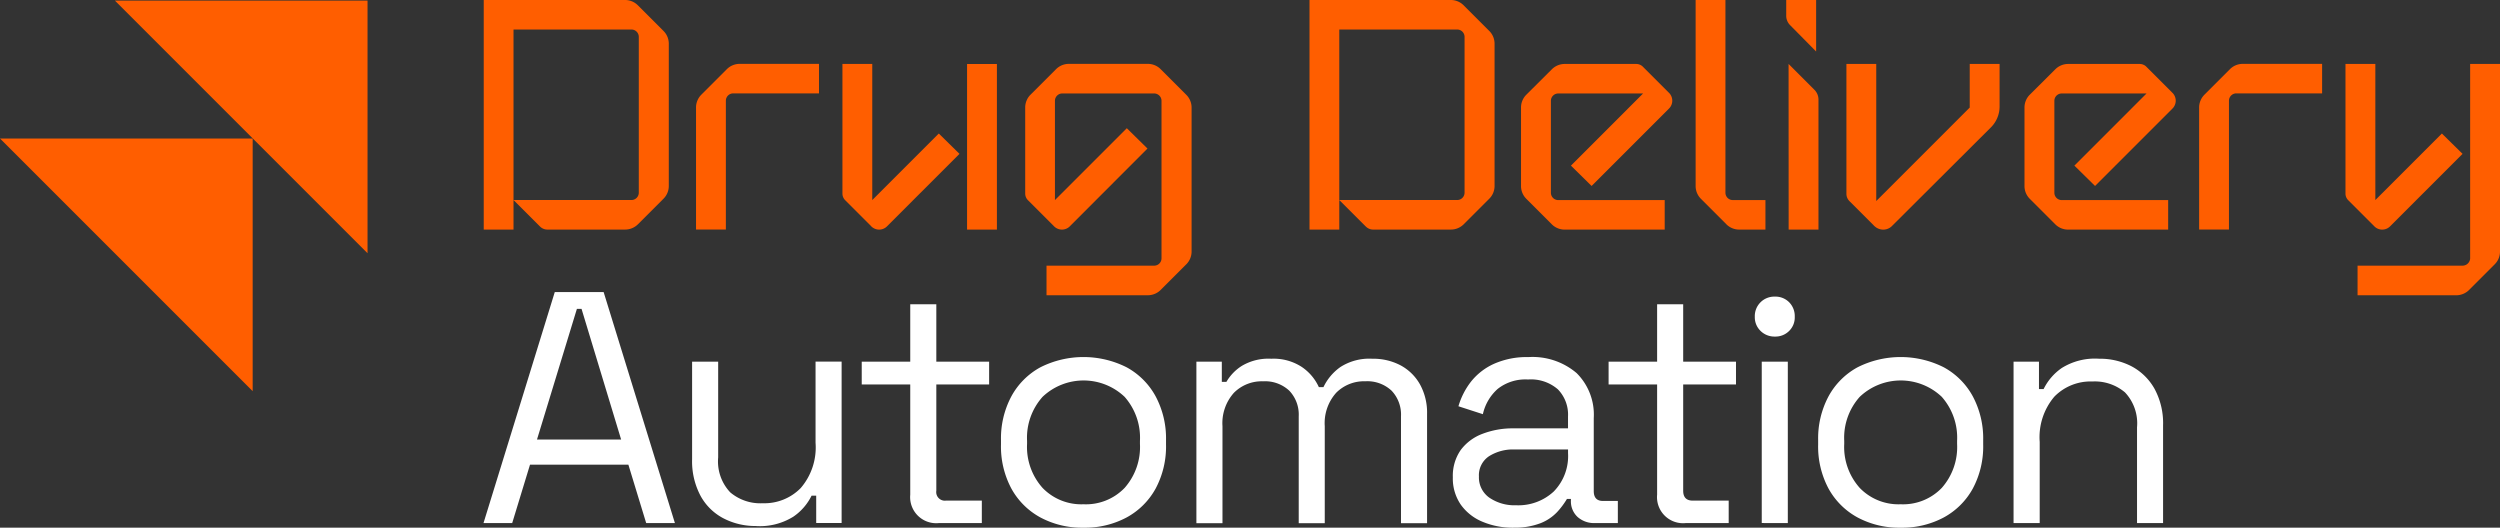 <svg viewBox="0 0 187.852 39.651" height="39.651" width="187.852" xmlns="http://www.w3.org/2000/svg" id="Division_Logos-02">
  <rect x="0" y="0" width="187.852" height="39.651" fill="#333333" stroke="none"/>
  <path fill="#ff5e00" transform="translate(-245.752 -57.31)" d="M286.338,74.34l-2-2h8.847a.552.552,0,0,0,.566-.543V60.071a.553.553,0,0,0-.566-.543h-8.847V74.561H282.1V57.31h10.622a1.359,1.359,0,0,1,.961.4l1.923,1.923a1.356,1.356,0,0,1,.4.985V71.259a1.356,1.356,0,0,1-.4.985l-1.923,1.923a1.362,1.362,0,0,1-.961.393h-5.866a.764.764,0,0,1-.517-.222Z" id="Path_955"></path>
  <path fill="#ff5e00" transform="translate(-330.34 -82.786)" d="M383.032,89.908l1.923-1.923a1.363,1.363,0,0,1,.961-.4h5.964v2.218h-6.432a.552.552,0,0,0-.566.543v9.686H382.64V90.893a1.361,1.361,0,0,1,.393-.985Z" id="Path_956"></path>
  <path fill="#ff5e00" transform="translate(-388.654 -82.794)" d="M454.1,99.775l-1.923-1.923a.707.707,0,0,1-.222-.493V87.6h2.242V97.827l5-5,1.553,1.528-5.421,5.421a.834.834,0,0,1-1.231,0Zm7.22-12.174h2.243v12.445h-2.243Z" id="Path_957"></path>
  <path fill="#ff5e00" transform="translate(-461.489 -82.786)" d="M540.121,102.748H548.2a.552.552,0,0,0,.566-.543V90.352a.553.553,0,0,0-.566-.543h-6.876a.552.552,0,0,0-.566.543V97.82l5.4-5.4,1.553,1.528L541.9,99.767a.834.834,0,0,1-1.231,0l-1.923-1.923a.707.707,0,0,1-.222-.493V90.893a1.361,1.361,0,0,1,.393-.985l1.923-1.923a1.363,1.363,0,0,1,.961-.4h5.94a1.36,1.36,0,0,1,.962.4l1.923,1.923a1.356,1.356,0,0,1,.4.985v10.77a1.356,1.356,0,0,1-.4.985l-1.923,1.923a1.364,1.364,0,0,1-.962.4h-7.616v-2.218Z" id="Path_958"></path>
  <path fill="#ff5e00" transform="translate(-574.793 -57.31)" d="M677.428,74.34l-2-2h8.847a.552.552,0,0,0,.566-.543V60.071a.553.553,0,0,0-.566-.543h-8.847V74.561H673.19V57.31h10.622a1.36,1.36,0,0,1,.961.4l1.923,1.923a1.356,1.356,0,0,1,.4.985V71.259a1.356,1.356,0,0,1-.4.985l-1.923,1.923a1.362,1.362,0,0,1-.961.393h-5.865a.764.764,0,0,1-.517-.222Z" id="Path_959"></path>
  <path fill="#ff5e00" transform="translate(-659.078 -82.794)" d="M775.686,99.652l-1.923-1.923a1.355,1.355,0,0,1-.394-.985V90.9a1.361,1.361,0,0,1,.394-.985L775.686,88a1.364,1.364,0,0,1,.961-.4h5.4a.71.71,0,0,1,.493.222l1.923,1.923a.834.834,0,0,1,0,1.231l-5.791,5.791-1.553-1.528,5.421-5.421H776.18a.552.552,0,0,0-.566.543v6.925a.553.553,0,0,0,.566.543h7.985v2.218h-7.517a1.365,1.365,0,0,1-.961-.393Z" id="Path_960"></path>
  <path fill="#ff5e00" transform="translate(-728.649 -57.31)" d="M858.376,74.167l-1.923-1.923a1.355,1.355,0,0,1-.393-.985V57.31H858.3V71.8a.553.553,0,0,0,.566.543h2.44v2.218h-1.972a1.365,1.365,0,0,1-.961-.393Z" id="Path_961"></path>
  <path fill="#ff5e00" transform="translate(-764.768 -57.31)" d="M898.99,57.31h2.243v3.87l-1.947-1.972a1,1,0,0,1-.3-.739V57.31Zm.173,4.806,1.947,1.947a1.043,1.043,0,0,1,.3.739v9.759h-2.242Z" id="Path_962"></path>
  <path fill="#ff5e00" transform="translate(-788.737 -82.794)" d="M929.55,99.75,927.7,97.9a.781.781,0,0,1-.222-.543V87.6h2.242V97.9l7.024-7.024V87.6h2.243v3.179a2.216,2.216,0,0,1-.641,1.577l-7.417,7.393a.933.933,0,0,1-.69.3A.975.975,0,0,1,929.55,99.75Z" id="Path_963"></path>
  <path fill="#ff5e00" transform="translate(-859.688 -82.794)" d="M1014.126,99.652l-1.923-1.923a1.355,1.355,0,0,1-.393-.985V90.9a1.362,1.362,0,0,1,.393-.985L1014.126,88a1.363,1.363,0,0,1,.961-.4h5.4a.71.71,0,0,1,.493.222l1.923,1.923a.834.834,0,0,1,0,1.231l-5.791,5.791-1.553-1.528,5.421-5.421h-6.359a.552.552,0,0,0-.566.543v6.925a.553.553,0,0,0,.566.543h7.985v2.218h-7.517a1.365,1.365,0,0,1-.961-.393Z" id="Path_964"></path>
  <path fill="#ff5e00" transform="translate(-929.276 -82.786)" d="M1094.912,89.908l1.923-1.923a1.363,1.363,0,0,1,.962-.4h5.964v2.218h-6.432a.552.552,0,0,0-.567.543v9.686h-2.242V90.893a1.361,1.361,0,0,1,.394-.985Z" id="Path_965"></path>
  <path fill="#ff5e00" transform="translate(-987.597 -82.786)" d="M1163.84,87.592h2.242V97.819l5-5,1.553,1.528-5.421,5.421a.834.834,0,0,1-1.231,0l-1.923-1.923a.707.707,0,0,1-.222-.493V87.59Zm.912,15.156h7.862a.575.575,0,0,0,.592-.543V87.592h2.243v14.073a1.356,1.356,0,0,1-.4.985l-1.923,1.923a1.363,1.363,0,0,1-.961.4h-7.419V102.75Z" id="Path_966"></path>
  <path fill="#ff5e00" transform="translate(-98.769 -57.537)" d="M126.386,76.566V57.58H107.4Z" id="Path_967"></path>
  <path fill="#ff5e00" transform="translate(-53 -112.511)" d="M71.986,141.906V122.92H53Z" id="Path_968"></path>
  <path fill="#fff" transform="translate(-245.651 -173.676)" d="M281.982,212.98l5.356-17.36h3.67l5.356,17.36h-2.158l-1.339-4.39h-7.39l-1.339,4.39H281.98ZM286,206.705h6.324l-2.976-9.821H289Z" id="Path_969"></path>
  <path fill="#fff" transform="translate(-328.775 -201.416)" d="M385.567,240.941a5.185,5.185,0,0,1-2.418-.571,4.136,4.136,0,0,1-1.736-1.7,5.522,5.522,0,0,1-.633-2.74V228.59h1.959v7.192a3.382,3.382,0,0,0,.906,2.629,3.5,3.5,0,0,0,2.443.819,3.822,3.822,0,0,0,2.853-1.141,4.671,4.671,0,0,0,1.115-3.4v-6.1h1.959v12.126h-1.91V238.66h-.347a4.093,4.093,0,0,1-1.364,1.575,4.753,4.753,0,0,1-2.827.708Z" id="Path_970"></path>
  <path fill="#fff" transform="translate(-396.369 -178.539)" d="M466.924,217.843a1.959,1.959,0,0,1-2.158-2.132v-8.283H461.12v-1.712h3.646V201.4h1.959v4.315h3.968v1.712h-3.968v7.985a.647.647,0,0,0,.719.744h2.7v1.687Z" id="Path_971"></path>
  <path fill="#fff" transform="translate(-451.864 -199.581)" d="M533.28,239.233a6.623,6.623,0,0,1-3.237-.769,5.464,5.464,0,0,1-2.183-2.17,6.7,6.7,0,0,1-.781-3.311v-.322a6.715,6.715,0,0,1,.781-3.3,5.445,5.445,0,0,1,2.183-2.183,7.2,7.2,0,0,1,6.473,0,5.445,5.445,0,0,1,2.183,2.183,6.715,6.715,0,0,1,.781,3.3v.322a6.7,6.7,0,0,1-.781,3.311,5.454,5.454,0,0,1-2.183,2.17A6.623,6.623,0,0,1,533.28,239.233Zm0-1.761a4.034,4.034,0,0,0,3.087-1.228,4.637,4.637,0,0,0,1.154-3.311v-.224a4.639,4.639,0,0,0-1.154-3.311,4.479,4.479,0,0,0-6.162,0,4.609,4.609,0,0,0-1.166,3.311v.224a4.611,4.611,0,0,0,1.166,3.311A4.044,4.044,0,0,0,533.28,237.472Z" id="Path_972"></path>
  <path fill="#fff" transform="translate(-529.713 -200.254)" d="M619.611,239.558V227.432h1.91v1.514h.347a3.5,3.5,0,0,1,1.141-1.19,3.907,3.907,0,0,1,2.232-.546,3.858,3.858,0,0,1,2.294.62,3.665,3.665,0,0,1,1.277,1.512h.347a3.907,3.907,0,0,1,1.277-1.512,4.025,4.025,0,0,1,2.393-.62,4.4,4.4,0,0,1,2.132.5,3.654,3.654,0,0,1,1.45,1.426,4.39,4.39,0,0,1,.533,2.22v8.209h-1.959v-8.034a2.6,2.6,0,0,0-.708-1.921,2.665,2.665,0,0,0-1.972-.706,2.944,2.944,0,0,0-2.194.868,3.418,3.418,0,0,0-.855,2.505v7.29H627.3v-8.034a2.6,2.6,0,0,0-.708-1.921,2.665,2.665,0,0,0-1.972-.706,2.944,2.944,0,0,0-2.194.868,3.419,3.419,0,0,0-.855,2.505v7.29H619.61Z" id="Path_973"></path>
  <path fill="#fff" transform="translate(-631.894 -199.581)" d="M745.6,239.233a5.819,5.819,0,0,1-2.307-.446,3.76,3.76,0,0,1-1.637-1.29,3.479,3.479,0,0,1-.595-2.058,3.394,3.394,0,0,1,.595-2.047,3.62,3.62,0,0,1,1.637-1.215,6.325,6.325,0,0,1,2.331-.409h4.092v-.893a2.723,2.723,0,0,0-.757-2.034,3.074,3.074,0,0,0-2.245-.744,3.357,3.357,0,0,0-2.281.706,3.572,3.572,0,0,0-1.115,1.9l-1.836-.595a5.529,5.529,0,0,1,.943-1.848,4.642,4.642,0,0,1,1.723-1.339,6.051,6.051,0,0,1,2.591-.508,5.11,5.11,0,0,1,3.621,1.2,4.4,4.4,0,0,1,1.29,3.386v5.48q0,.745.695.744h1.115v1.661h-1.712a1.854,1.854,0,0,1-1.314-.459,1.59,1.59,0,0,1-.5-1.228v-.124h-.3a5.867,5.867,0,0,1-.731.979,3.458,3.458,0,0,1-1.252.842,5.347,5.347,0,0,1-2.058.335Zm.224-1.686a3.906,3.906,0,0,0,2.815-1.03,3.805,3.805,0,0,0,1.079-2.889v-.273H745.7a3.377,3.377,0,0,0-1.921.508,1.715,1.715,0,0,0-.757,1.525,1.853,1.853,0,0,0,.781,1.587,3.341,3.341,0,0,0,2.021.571Z" id="Path_974"></path>
  <path fill="#fff" transform="translate(-693.969 -178.539)" d="M820.644,217.843a1.959,1.959,0,0,1-2.158-2.132v-8.283H814.84v-1.712h3.646V201.4h1.959v4.315h3.968v1.712h-3.968v7.985q0,.745.719.744h2.7v1.687Z" id="Path_975"></path>
  <path fill="#fff" transform="translate(-752.223 -175.51)" d="M885.594,200.8a1.481,1.481,0,0,1-1.079-.422,1.426,1.426,0,0,1-.435-1.066,1.465,1.465,0,0,1,1.514-1.514,1.445,1.445,0,0,1,1.066.422,1.476,1.476,0,0,1,.422,1.092,1.418,1.418,0,0,1-.422,1.066A1.445,1.445,0,0,1,885.594,200.8Zm-.992,14.011V202.687h1.959v12.126Z" id="Path_976"></path>
  <path fill="#fff" transform="translate(-777.472 -199.581)" d="M920.29,239.233a6.623,6.623,0,0,1-3.237-.769,5.463,5.463,0,0,1-2.183-2.17,6.7,6.7,0,0,1-.781-3.311v-.322a6.715,6.715,0,0,1,.781-3.3,5.445,5.445,0,0,1,2.183-2.183,7.2,7.2,0,0,1,6.473,0,5.446,5.446,0,0,1,2.183,2.183,6.715,6.715,0,0,1,.781,3.3v.322a6.7,6.7,0,0,1-.781,3.311,5.454,5.454,0,0,1-2.183,2.17A6.624,6.624,0,0,1,920.29,239.233Zm0-1.761a4.034,4.034,0,0,0,3.087-1.228,4.636,4.636,0,0,0,1.153-3.311v-.224a4.639,4.639,0,0,0-1.153-3.311,4.479,4.479,0,0,0-6.162,0,4.609,4.609,0,0,0-1.166,3.311v.224a4.612,4.612,0,0,0,1.166,3.311A4.044,4.044,0,0,0,920.29,237.472Z" id="Path_977"></path>
  <path fill="#fff" transform="translate(-855.322 -200.246)" d="M1006.622,239.55V227.424h1.91v2.058h.348a4.132,4.132,0,0,1,1.352-1.575,4.7,4.7,0,0,1,2.815-.706,5.163,5.163,0,0,1,2.443.57,4.284,4.284,0,0,1,1.723,1.686,5.424,5.424,0,0,1,.644,2.753v7.341H1015.9v-7.192a3.382,3.382,0,0,0-.906-2.629,3.508,3.508,0,0,0-2.443-.819,3.806,3.806,0,0,0-2.864,1.141,4.7,4.7,0,0,0-1.1,3.4v6.1h-1.959Z" id="Path_978"></path>
</svg>
